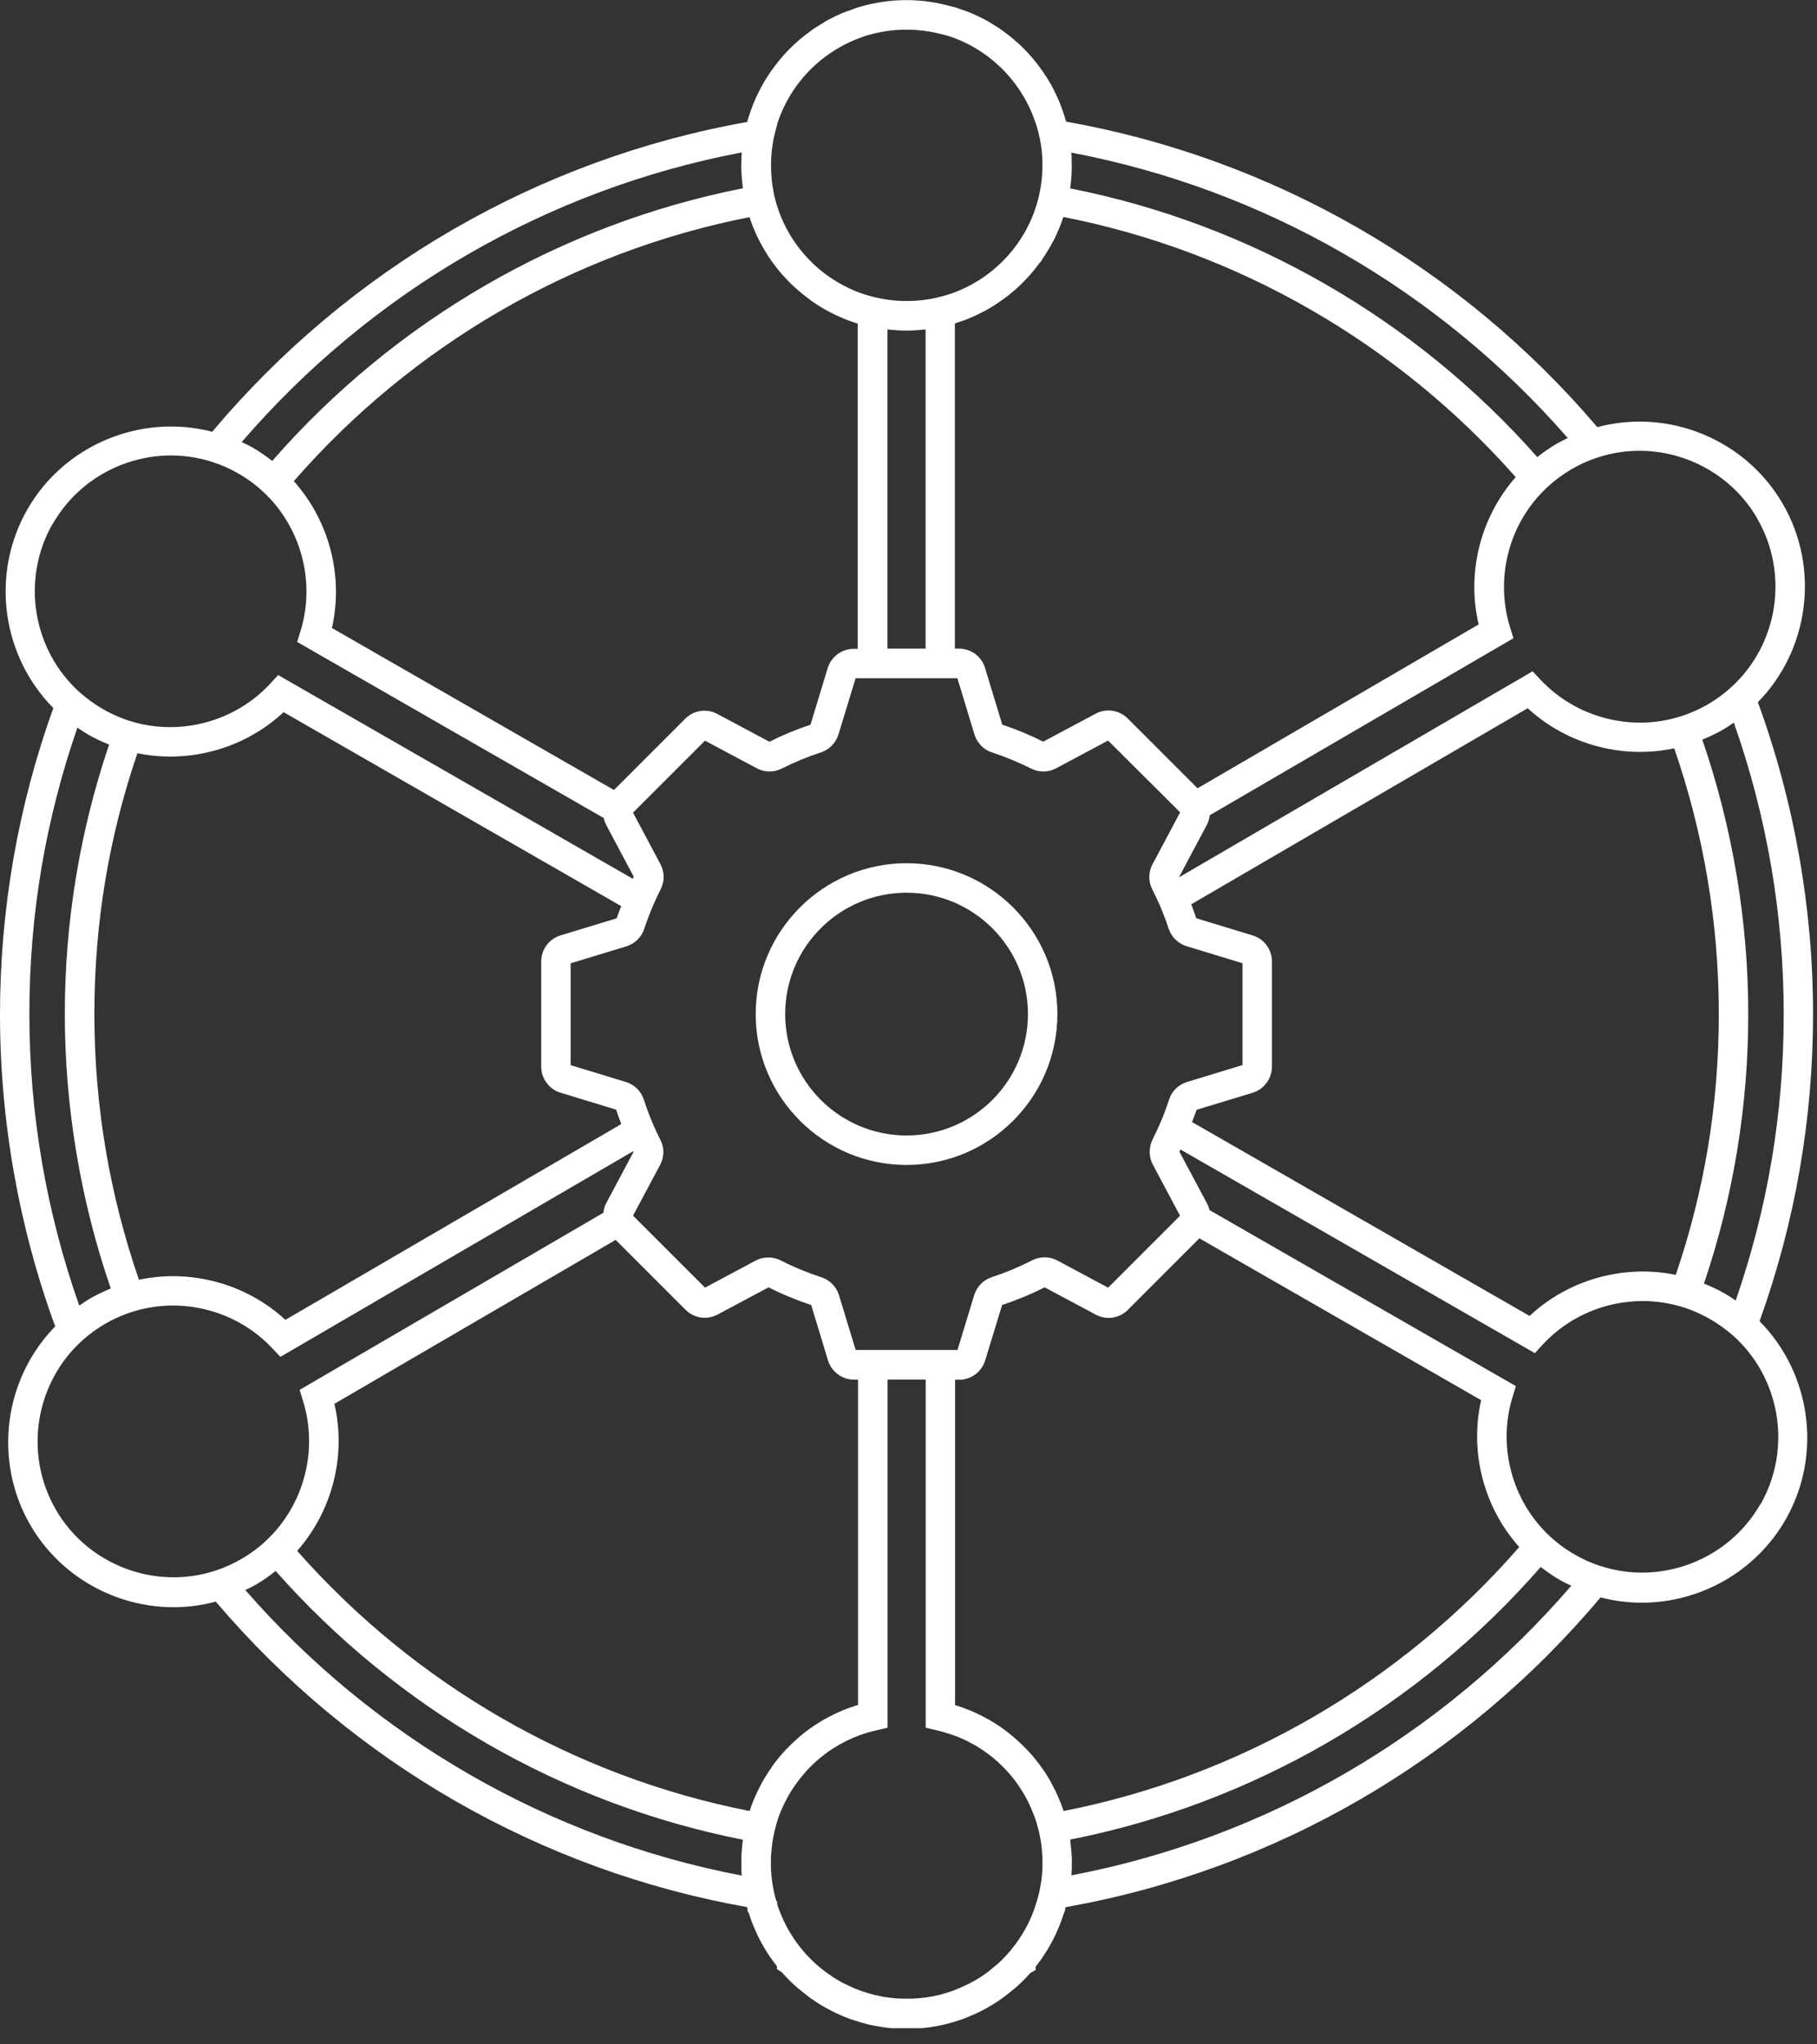 <svg width="72" height="81" viewBox="0 0 72 81" fill="none" xmlns="http://www.w3.org/2000/svg">
<rect x="0" y="0" width="72" height="81" fill="#333333" stroke="none"/>
<g clip-path="url(#clip0_2089_314)">
<path d="M35.923 34.202C32.627 34.202 29.945 36.883 29.945 40.179C29.945 43.475 32.627 46.157 35.923 46.157C39.219 46.157 41.9 43.475 41.9 40.179C41.9 36.883 39.219 34.202 35.923 34.202ZM35.923 44.989C33.273 44.989 31.113 42.834 31.113 40.179C31.113 37.526 33.269 35.37 35.923 35.37C38.577 35.37 40.733 37.526 40.733 40.179C40.733 42.834 38.577 44.989 35.923 44.989Z" fill="white"/>
<path d="M69.731 52.325C71.129 48.437 71.844 44.355 71.844 40.179C71.844 36.004 71.105 31.778 69.657 27.824C71.697 25.742 72.121 22.497 70.638 19.952C69.152 17.399 66.112 16.169 63.295 16.924C57.878 10.554 50.43 6.273 42.242 4.818C42.238 4.798 42.23 4.779 42.226 4.755C42.215 4.713 42.199 4.67 42.188 4.627C42.184 4.611 42.176 4.596 42.172 4.576C42.121 4.421 42.071 4.269 42.012 4.125V4.117C41.997 4.082 41.981 4.043 41.966 4.008C41.942 3.954 41.919 3.899 41.9 3.86L41.783 3.611C41.76 3.568 41.74 3.522 41.728 3.506C41.713 3.471 41.689 3.432 41.674 3.401L41.604 3.281C41.581 3.238 41.553 3.195 41.526 3.148C41.468 3.055 41.409 2.961 41.355 2.884C41.324 2.837 41.292 2.79 41.269 2.763C41.187 2.642 41.098 2.526 41.008 2.417C40.966 2.362 40.923 2.312 40.88 2.261L40.864 2.245C40.818 2.191 40.767 2.136 40.72 2.086C40.666 2.027 40.611 1.969 40.557 1.915C40.51 1.868 40.464 1.825 40.417 1.778C40.37 1.736 40.324 1.693 40.273 1.65L40.086 1.49C40.047 1.459 40.004 1.424 39.965 1.393L39.705 1.199C39.658 1.164 39.608 1.129 39.549 1.09L39.144 0.841C39.102 0.817 39.059 0.794 39.02 0.774C38.938 0.732 38.86 0.689 38.775 0.65L38.471 0.514C38.316 0.448 38.156 0.393 37.996 0.342C37.954 0.327 37.911 0.307 37.864 0.296C37.802 0.276 37.74 0.265 37.677 0.249C37.117 0.093 36.529 0.004 35.922 0.004C35.276 0.004 34.65 0.101 34.058 0.276C34.035 0.284 34.008 0.288 33.984 0.296C33.887 0.327 33.794 0.366 33.7 0.401C33.591 0.44 33.478 0.475 33.369 0.521L33.07 0.658C32.988 0.697 32.906 0.739 32.828 0.782C32.786 0.806 32.743 0.829 32.712 0.848L32.291 1.109C32.241 1.144 32.19 1.175 32.151 1.206L31.883 1.409C31.828 1.452 31.778 1.494 31.727 1.533L31.579 1.662C31.533 1.704 31.486 1.747 31.435 1.794C31.385 1.841 31.342 1.883 31.299 1.926C31.241 1.985 31.186 2.039 31.132 2.101C31.085 2.152 31.035 2.206 30.988 2.261L30.972 2.28C30.93 2.331 30.887 2.382 30.848 2.432C30.754 2.545 30.665 2.662 30.595 2.763C30.56 2.806 30.529 2.856 30.505 2.891C30.443 2.981 30.385 3.074 30.326 3.168C30.299 3.21 30.272 3.253 30.248 3.3L30.186 3.413C30.163 3.448 30.143 3.487 30.143 3.491C30.116 3.533 30.097 3.58 30.077 3.619C30.058 3.662 30.034 3.705 30.019 3.74C29.999 3.783 29.976 3.829 29.96 3.86C29.933 3.915 29.91 3.969 29.894 4.012C29.875 4.059 29.852 4.106 29.84 4.144C29.782 4.288 29.731 4.436 29.68 4.592C29.672 4.611 29.669 4.631 29.661 4.65C29.649 4.693 29.634 4.732 29.622 4.775C29.618 4.794 29.61 4.814 29.606 4.833C21.341 6.3 13.842 10.643 8.409 17.107C5.584 16.372 2.553 17.621 1.086 20.181C-0.381 22.738 0.062 25.98 2.113 28.054C0.716 31.941 0 36.023 0 40.199C0 44.375 0.739 48.601 2.187 52.554C0.148 54.636 -0.276 57.882 1.206 60.431C2.401 62.482 4.6 63.68 6.88 63.68C7.437 63.68 7.997 63.606 8.55 63.458C13.966 69.829 21.415 74.109 29.602 75.561C29.606 75.576 29.61 75.592 29.614 75.608C29.614 75.615 29.614 75.623 29.622 75.631V75.72L29.672 75.798C29.68 75.826 29.688 75.849 29.696 75.868C29.708 75.911 29.723 75.954 29.735 75.989C29.754 76.043 29.774 76.098 29.793 76.152C29.824 76.23 29.855 76.308 29.89 76.39L30.003 76.643C30.038 76.721 30.077 76.798 30.116 76.872C30.178 76.993 30.245 77.11 30.315 77.226C30.338 77.265 30.361 77.304 30.392 77.351L30.513 77.534C30.564 77.608 30.614 77.678 30.665 77.744C30.684 77.767 30.704 77.795 30.719 77.818L30.762 77.876L30.789 77.911V78.02L30.988 78.149C31.011 78.176 31.035 78.199 31.05 78.219L31.077 78.25C31.101 78.277 31.128 78.308 31.143 78.32C31.206 78.386 31.268 78.452 31.326 78.507C31.385 78.565 31.447 78.624 31.505 78.674C31.544 78.713 31.587 78.748 31.63 78.783L31.996 79.079C32.062 79.129 32.128 79.176 32.19 79.219C32.257 79.266 32.323 79.308 32.377 79.343L32.498 79.421C32.634 79.503 32.77 79.581 32.922 79.659L33.031 79.713C33.066 79.733 33.105 79.748 33.128 79.76C33.163 79.775 33.198 79.795 33.222 79.803C33.264 79.822 33.311 79.841 33.354 79.861C33.408 79.884 33.463 79.908 33.51 79.927C33.56 79.947 33.611 79.966 33.665 79.986L33.821 80.04C33.918 80.071 34.019 80.102 34.136 80.137C34.214 80.157 34.288 80.18 34.366 80.2C34.408 80.211 34.447 80.219 34.478 80.227L34.615 80.254C34.716 80.273 34.817 80.293 34.926 80.308L35.086 80.332C35.148 80.34 35.214 80.347 35.276 80.355C35.342 80.363 35.413 80.367 35.483 80.371L35.611 80.379C35.661 80.379 35.708 80.386 35.751 80.382H35.918H36.07C36.121 80.382 36.171 80.382 36.214 80.379L36.35 80.371C36.42 80.367 36.486 80.363 36.553 80.355C36.619 80.347 36.681 80.34 36.767 80.332L36.907 80.312C37.008 80.297 37.113 80.277 37.21 80.258L37.339 80.231C37.382 80.223 37.42 80.211 37.463 80.203C37.545 80.184 37.623 80.161 37.712 80.137C37.81 80.11 37.911 80.079 38.016 80.044L38.168 79.989C38.218 79.97 38.273 79.951 38.316 79.931C38.37 79.908 38.428 79.888 38.456 79.873L38.51 79.849C38.545 79.834 38.576 79.822 38.603 79.81C38.639 79.795 38.673 79.779 38.693 79.768C38.732 79.752 38.771 79.733 38.802 79.717L38.926 79.655C39.067 79.581 39.203 79.507 39.351 79.413L39.448 79.351C39.514 79.308 39.58 79.266 39.639 79.223C39.705 79.176 39.771 79.129 39.845 79.075L40.218 78.775C40.254 78.744 40.292 78.709 40.324 78.682C40.386 78.624 40.448 78.569 40.499 78.518C40.565 78.456 40.627 78.39 40.674 78.339C40.701 78.312 40.728 78.281 40.728 78.281L40.763 78.242C40.787 78.219 40.806 78.195 40.825 78.172L41.039 78.055V77.919C41.039 77.919 41.059 77.896 41.067 77.884L41.11 77.83C41.129 77.802 41.145 77.779 41.164 77.756C41.219 77.686 41.269 77.612 41.331 77.522L41.444 77.347C41.471 77.308 41.495 77.269 41.514 77.234C41.584 77.118 41.651 77.001 41.713 76.88C41.752 76.806 41.791 76.728 41.83 76.647L41.942 76.39C41.974 76.312 42.005 76.238 42.036 76.156C42.055 76.102 42.075 76.051 42.09 76.001C42.106 75.962 42.117 75.923 42.133 75.876L42.207 75.685V75.635C42.207 75.635 42.211 75.619 42.215 75.608C42.219 75.592 42.223 75.58 42.226 75.565C50.492 74.098 57.991 69.755 63.423 63.291C63.964 63.431 64.509 63.501 65.054 63.501C67.35 63.501 69.56 62.287 70.751 60.217C72.218 57.66 71.775 54.419 69.724 52.348L69.731 52.325ZM68.774 51.527C68.634 51.43 68.494 51.336 68.346 51.251C68.081 51.099 67.805 50.971 67.521 50.858C68.681 47.425 69.276 43.837 69.276 40.179C69.276 36.522 68.657 32.797 67.455 29.307C67.735 29.19 68.011 29.062 68.276 28.91C68.424 28.824 68.564 28.727 68.704 28.63C70.008 32.334 70.681 36.214 70.681 40.183C70.681 44.153 70.035 47.892 68.778 51.531L68.774 51.527ZM47.519 49.06L58.691 55.477C58.224 57.535 58.796 59.726 60.201 61.295C55.5 66.692 49.126 70.385 42.145 71.755C42.141 71.743 42.137 71.728 42.133 71.72C42.117 71.665 42.094 71.607 42.067 71.533C42.051 71.49 42.036 71.444 42.016 71.405C41.993 71.35 41.974 71.3 41.958 71.261C41.938 71.21 41.915 71.163 41.9 71.129C41.876 71.074 41.853 71.019 41.826 70.965C41.779 70.872 41.732 70.778 41.689 70.7C41.662 70.65 41.635 70.599 41.608 70.549C41.581 70.502 41.553 70.455 41.534 70.42C41.503 70.37 41.471 70.319 41.448 70.284C41.421 70.237 41.39 70.191 41.359 70.148C41.331 70.109 41.304 70.07 41.269 70.023C41.207 69.934 41.141 69.844 41.078 69.77C41.043 69.724 41.005 69.677 40.985 69.654C40.95 69.607 40.911 69.564 40.888 69.537C40.849 69.49 40.806 69.444 40.779 69.416C40.705 69.335 40.631 69.257 40.561 69.191C40.522 69.148 40.479 69.109 40.452 69.085C40.413 69.046 40.37 69.008 40.343 68.984C40.296 68.942 40.25 68.899 40.218 68.871C40.172 68.829 40.125 68.79 40.094 68.766C40.012 68.696 39.927 68.63 39.849 68.572C39.763 68.506 39.674 68.443 39.576 68.377C39.533 68.35 39.491 68.319 39.46 68.303C39.37 68.245 39.277 68.186 39.152 68.117L38.934 68C38.911 67.988 38.888 67.976 38.864 67.965L38.821 67.945C38.755 67.91 38.685 67.879 38.623 67.852C38.522 67.805 38.425 67.762 38.327 67.727C38.273 67.704 38.218 67.684 38.175 67.669C38.121 67.65 38.066 67.63 38.024 67.615C37.973 67.599 37.922 67.579 37.868 67.564L37.845 67.556V54.667H38.004C38.483 54.667 38.895 54.36 39.039 53.901L39.709 51.706C40.285 51.515 40.849 51.282 41.394 51.006L43.421 52.087C43.841 52.313 44.355 52.239 44.694 51.897L47.523 49.068L47.519 49.06ZM43.908 51.017L41.9 49.943C41.588 49.776 41.215 49.776 40.9 49.935C40.386 50.2 39.849 50.422 39.304 50.601C38.969 50.71 38.709 50.974 38.603 51.313L37.942 53.488H33.907L33.245 51.317C33.144 50.978 32.879 50.714 32.544 50.605C31.996 50.426 31.455 50.204 30.937 49.939C30.622 49.78 30.248 49.784 29.941 49.947L27.937 51.017L25.084 48.165L26.159 46.153C26.326 45.842 26.33 45.468 26.166 45.157C26.065 44.962 25.972 44.76 25.886 44.561C25.746 44.238 25.622 43.904 25.512 43.569C25.404 43.234 25.139 42.97 24.8 42.869L22.613 42.203V38.168L24.812 37.498C25.151 37.397 25.419 37.136 25.528 36.802C25.633 36.486 25.75 36.179 25.878 35.88C25.968 35.673 26.069 35.455 26.178 35.237C26.341 34.922 26.337 34.549 26.17 34.237L25.084 32.198L27.937 29.346L29.984 30.439C30.291 30.607 30.665 30.61 30.98 30.451C31.478 30.198 32 29.984 32.525 29.813C32.86 29.704 33.12 29.439 33.225 29.101L33.903 26.875H37.938L38.615 29.104C38.72 29.443 38.981 29.708 39.312 29.813C39.845 29.988 40.362 30.202 40.857 30.451C41.172 30.61 41.541 30.607 41.853 30.439L43.908 29.342L46.764 32.186L45.67 34.241C45.503 34.553 45.499 34.926 45.659 35.237C45.756 35.428 45.846 35.619 45.935 35.817C46.071 36.129 46.196 36.459 46.309 36.794C46.418 37.125 46.682 37.386 47.021 37.49L49.235 38.164V42.199L47.04 42.869C46.702 42.97 46.433 43.23 46.324 43.569C46.223 43.884 46.106 44.196 45.978 44.491C45.88 44.713 45.779 44.935 45.674 45.145C45.515 45.456 45.515 45.83 45.682 46.145L46.76 48.169L43.908 51.021V51.017ZM30.572 70.031C30.544 70.07 30.517 70.109 30.49 70.148C30.459 70.195 30.431 70.237 30.412 70.269C30.377 70.319 30.346 70.37 30.326 70.405C30.299 70.451 30.272 70.498 30.245 70.541C30.213 70.591 30.186 70.642 30.167 70.681C30.116 70.774 30.07 70.868 30.023 70.965C29.999 71.019 29.972 71.07 29.957 71.109C29.933 71.156 29.914 71.206 29.898 71.241C29.875 71.296 29.855 71.346 29.832 71.397C29.813 71.44 29.797 71.487 29.782 71.529L29.766 71.572C29.75 71.619 29.731 71.669 29.723 71.697C29.715 71.716 29.711 71.736 29.704 71.755C22.792 70.401 16.461 66.762 11.776 61.447C13.169 59.867 13.729 57.676 13.251 55.621L24.396 49.126L27.163 51.893C27.501 52.231 28.011 52.309 28.435 52.084L30.455 51.006C31 51.282 31.568 51.515 32.144 51.706L32.809 53.897C32.945 54.348 33.369 54.664 33.84 54.664H34V67.552L33.977 67.56C33.922 67.576 33.871 67.591 33.833 67.607C33.778 67.622 33.724 67.642 33.681 67.657C33.626 67.677 33.568 67.696 33.521 67.716C33.42 67.755 33.319 67.797 33.225 67.84C33.155 67.871 33.089 67.903 33.023 67.934L32.965 67.965C32.965 67.965 32.926 67.984 32.899 67.996L32.661 68.124C32.568 68.179 32.474 68.233 32.401 68.284C32.354 68.311 32.311 68.342 32.26 68.373C32.171 68.432 32.081 68.498 32.004 68.556C31.918 68.618 31.832 68.685 31.77 68.739C31.719 68.778 31.673 68.817 31.645 68.844C31.599 68.883 31.548 68.926 31.517 68.957C31.474 68.996 31.435 69.031 31.408 69.058C31.365 69.097 31.326 69.136 31.295 69.167C31.217 69.245 31.14 69.323 31.085 69.385C31.042 69.432 31 69.478 30.976 69.506C30.933 69.552 30.898 69.595 30.879 69.623C30.844 69.661 30.813 69.704 30.774 69.751C30.704 69.837 30.638 69.926 30.572 70.023V70.031ZM5.506 50.706C4.339 47.328 3.74 43.791 3.74 40.179C3.74 36.568 4.316 33.159 5.444 29.844C7.511 30.268 9.694 29.657 11.239 28.217L24.617 35.903C24.555 36.066 24.489 36.222 24.435 36.385L22.209 37.062C21.753 37.203 21.446 37.619 21.446 38.098V42.261C21.446 42.732 21.761 43.16 22.209 43.293L24.415 43.966C24.477 44.157 24.547 44.347 24.617 44.538L11.309 52.294C9.756 50.862 7.569 50.266 5.503 50.706H5.506ZM24.326 31.299L13.153 24.882C13.62 22.823 13.048 20.637 11.643 19.064C16.344 13.667 22.718 9.974 29.7 8.604C29.704 8.62 29.711 8.639 29.715 8.655L29.824 8.95C29.844 9.001 29.867 9.055 29.883 9.094C29.925 9.196 29.968 9.297 30.03 9.421L30.097 9.554C30.12 9.596 30.143 9.643 30.155 9.663C30.182 9.717 30.213 9.772 30.237 9.81C30.291 9.904 30.346 9.997 30.4 10.083C30.447 10.157 30.494 10.231 30.544 10.301L30.607 10.386C30.626 10.418 30.649 10.445 30.673 10.476C30.704 10.523 30.739 10.565 30.758 10.589C30.793 10.635 30.832 10.682 30.859 10.717C30.895 10.764 30.933 10.807 30.98 10.857C31.011 10.896 31.046 10.931 31.07 10.958C31.105 10.997 31.143 11.04 31.175 11.071C31.214 11.11 31.253 11.153 31.284 11.184C31.326 11.231 31.369 11.274 31.393 11.289C31.435 11.332 31.482 11.375 31.505 11.394C31.552 11.437 31.599 11.48 31.634 11.507C31.716 11.577 31.797 11.647 31.883 11.713L31.914 11.737C31.937 11.756 31.961 11.772 31.98 11.787L32.039 11.834C32.07 11.857 32.101 11.881 32.128 11.9C32.171 11.931 32.218 11.962 32.249 11.986C32.338 12.048 32.428 12.106 32.513 12.157C32.56 12.188 32.611 12.215 32.65 12.239C32.696 12.266 32.747 12.293 32.782 12.313C32.832 12.34 32.879 12.367 32.93 12.39C32.976 12.414 33.027 12.441 33.07 12.46C33.167 12.507 33.264 12.55 33.365 12.593C33.463 12.636 33.564 12.675 33.657 12.71C33.712 12.729 33.77 12.748 33.809 12.764C33.867 12.784 33.93 12.803 33.988 12.822V25.707H33.829C33.358 25.707 32.934 26.022 32.797 26.474L32.116 28.715C31.56 28.898 31.015 29.124 30.49 29.389L28.423 28.287C28.003 28.061 27.493 28.139 27.151 28.478L24.322 31.307L24.326 31.299ZM30.789 4.938C31.303 3.308 32.572 2.016 34.183 1.463C34.233 1.448 34.28 1.424 34.331 1.409C34.366 1.397 34.401 1.393 34.436 1.381C35.377 1.113 36.381 1.109 37.323 1.358C37.389 1.378 37.456 1.389 37.522 1.409C37.522 1.409 37.526 1.409 37.529 1.409C39.168 1.922 40.468 3.203 41.02 4.825C41.039 4.88 41.059 4.934 41.078 4.993C41.176 5.316 41.246 5.647 41.281 5.993C41.281 5.993 41.281 5.997 41.281 6.001C41.3 6.18 41.308 6.363 41.308 6.545C41.308 6.724 41.3 6.904 41.281 7.079C41.281 7.09 41.281 7.106 41.277 7.121C41.047 9.277 39.541 11.06 37.526 11.686C37.526 11.686 37.526 11.686 37.522 11.686C37.016 11.842 36.483 11.927 35.926 11.927C35.37 11.927 34.837 11.842 34.334 11.686C34.331 11.686 34.327 11.686 34.323 11.686C32.474 11.106 31.05 9.557 30.657 7.635C30.657 7.635 30.657 7.631 30.657 7.627C30.622 7.456 30.595 7.285 30.579 7.11C30.579 7.102 30.579 7.09 30.579 7.083C30.564 6.911 30.552 6.736 30.552 6.557V6.545C30.552 6.545 30.552 6.538 30.552 6.534C30.552 6.172 30.591 5.814 30.661 5.471V5.46C30.7 5.292 30.743 5.125 30.789 4.966C30.789 4.954 30.797 4.946 30.797 4.934L30.789 4.938ZM58.598 24.738L47.453 31.233L44.686 28.466C44.347 28.128 43.834 28.054 43.413 28.279L41.339 29.385C40.822 29.124 40.277 28.898 39.716 28.711L39.032 26.462C38.891 26.003 38.475 25.699 37.996 25.699H37.837V12.815C37.895 12.795 37.95 12.78 38 12.76C38.055 12.745 38.113 12.721 38.16 12.706C38.261 12.671 38.362 12.628 38.459 12.589C38.561 12.546 38.658 12.503 38.748 12.457C38.794 12.433 38.845 12.41 38.895 12.383C38.946 12.355 38.993 12.332 39.032 12.313C39.078 12.285 39.129 12.258 39.172 12.235C39.218 12.208 39.269 12.177 39.308 12.153C39.401 12.099 39.491 12.04 39.569 11.986C39.611 11.955 39.658 11.924 39.701 11.892C39.732 11.873 39.763 11.85 39.79 11.826L39.888 11.756C39.888 11.756 39.899 11.745 39.907 11.741L39.954 11.706C40.039 11.639 40.121 11.569 40.191 11.511C40.238 11.472 40.285 11.429 40.304 11.41C40.351 11.371 40.397 11.328 40.417 11.305C40.46 11.266 40.502 11.223 40.553 11.172C40.588 11.137 40.623 11.098 40.65 11.071C40.689 11.032 40.724 10.993 40.755 10.958C40.791 10.923 40.822 10.884 40.857 10.842C40.9 10.795 40.934 10.752 40.962 10.717C41.001 10.671 41.039 10.624 41.051 10.604C41.09 10.558 41.125 10.511 41.16 10.464C41.18 10.441 41.195 10.418 41.215 10.394L41.258 10.355L41.289 10.289C41.335 10.219 41.386 10.149 41.425 10.083C41.483 9.989 41.541 9.9 41.584 9.822C41.619 9.768 41.651 9.709 41.666 9.678C41.689 9.639 41.713 9.596 41.74 9.546L41.752 9.526C41.775 9.484 41.794 9.437 41.818 9.39C41.864 9.293 41.911 9.192 41.946 9.102C41.97 9.052 41.993 8.997 42.008 8.954L42.067 8.803C42.086 8.752 42.102 8.701 42.117 8.651C42.125 8.631 42.129 8.616 42.137 8.596C49.048 9.951 55.376 13.593 60.061 18.905C58.668 20.485 58.111 22.676 58.59 24.73L58.598 24.738ZM35.167 13.052C35.416 13.079 35.665 13.099 35.922 13.099C36.179 13.099 36.428 13.079 36.677 13.052V25.699H35.167V13.052ZM47.422 43.97L49.636 43.297C50.087 43.16 50.402 42.736 50.402 42.261V38.098C50.402 37.619 50.095 37.203 49.636 37.062L47.402 36.382C47.34 36.195 47.274 36.012 47.204 35.829L60.536 28.061C62.092 29.494 64.279 30.089 66.342 29.649C67.509 33.027 68.109 36.564 68.109 40.176C68.109 43.787 67.533 47.192 66.404 50.511C64.338 50.087 62.155 50.698 60.61 52.138L47.235 44.456C47.297 44.293 47.363 44.133 47.418 43.966L47.422 43.97ZM69.626 20.539C70.903 22.726 70.467 25.544 68.587 27.24C68.315 27.489 68.011 27.711 67.684 27.902C67.323 28.112 66.937 28.279 66.544 28.4C64.599 28.995 62.443 28.419 61.05 26.937L60.73 26.598L46.721 34.759C46.721 34.759 46.721 34.755 46.721 34.751L47.819 32.688C47.885 32.568 47.92 32.435 47.935 32.303L59.972 25.287L59.835 24.843C59.232 22.901 59.793 20.745 61.264 19.349L61.322 19.294C61.61 19.029 61.929 18.792 62.268 18.593C62.587 18.407 62.929 18.251 63.283 18.134C65.684 17.333 68.354 18.341 69.63 20.535L69.626 20.539ZM62.124 17.356C61.972 17.43 61.824 17.5 61.676 17.586C61.411 17.741 61.158 17.92 60.917 18.111C56.076 12.628 49.542 8.873 42.406 7.464L42.417 7.39C42.425 7.339 42.429 7.281 42.437 7.223C42.437 7.219 42.437 7.215 42.437 7.211C42.437 7.176 42.444 7.141 42.448 7.102L42.456 6.997C42.46 6.942 42.464 6.888 42.464 6.857C42.464 6.806 42.468 6.756 42.468 6.717V6.549C42.468 6.483 42.468 6.417 42.464 6.32V6.219C42.46 6.168 42.456 6.117 42.452 6.047C50.072 7.491 56.998 11.476 62.124 17.356ZM29.392 6.043C29.389 6.102 29.385 6.16 29.381 6.203V6.351C29.373 6.413 29.373 6.475 29.373 6.534C29.373 6.538 29.373 6.542 29.373 6.545C29.373 6.545 29.373 6.553 29.373 6.557V6.701C29.373 6.752 29.373 6.802 29.381 6.826C29.381 6.884 29.385 6.939 29.389 6.974L29.404 7.153C29.404 7.153 29.404 7.18 29.408 7.195C29.408 7.211 29.408 7.23 29.412 7.246C29.416 7.293 29.42 7.339 29.427 7.378L29.439 7.46C22.228 8.884 15.648 12.694 10.787 18.263C10.546 18.076 10.293 17.897 10.024 17.741C9.88 17.656 9.729 17.586 9.577 17.516C14.718 11.546 21.695 7.503 29.389 6.04L29.392 6.043ZM2.098 20.745C3.358 18.547 6.024 17.523 8.429 18.309C8.779 18.422 9.122 18.574 9.445 18.761C9.81 18.971 10.149 19.22 10.449 19.504C11.931 20.893 12.507 23.049 11.912 24.991L11.776 25.435L23.925 32.412C23.944 32.505 23.975 32.595 24.018 32.681L25.112 34.735C25.096 34.763 25.088 34.79 25.073 34.817L11.021 26.746L10.706 27.089C9.324 28.583 7.168 29.171 5.218 28.587C4.825 28.47 4.44 28.303 4.074 28.093C3.751 27.906 3.444 27.684 3.168 27.439C1.28 25.754 0.829 22.94 2.09 20.745H2.098ZM3.07 28.832C3.21 28.929 3.351 29.023 3.498 29.108C3.763 29.26 4.043 29.389 4.323 29.501C3.164 32.93 2.568 36.518 2.568 40.179C2.568 43.841 3.187 47.566 4.39 51.052C4.109 51.169 3.833 51.297 3.568 51.449C3.421 51.535 3.281 51.632 3.14 51.73C1.837 48.025 1.164 44.145 1.164 40.179C1.164 36.214 1.81 32.471 3.066 28.832H3.07ZM2.218 59.82C0.942 57.633 1.378 54.815 3.253 53.119C3.526 52.87 3.829 52.648 4.156 52.457C4.518 52.247 4.903 52.08 5.296 51.959C7.242 51.364 9.398 51.936 10.791 53.422L11.11 53.761L25.092 45.612C25.092 45.612 25.1 45.632 25.104 45.639L24.022 47.671C23.956 47.791 23.925 47.92 23.909 48.052L11.873 55.068L12.009 55.512C12.612 57.454 12.052 59.61 10.577 61.011C10.277 61.299 9.939 61.552 9.577 61.762C9.254 61.949 8.915 62.104 8.565 62.221C6.164 63.023 3.495 62.015 2.218 59.824V59.82ZM9.721 62.999C9.873 62.925 10.021 62.855 10.165 62.77C10.433 62.614 10.682 62.435 10.923 62.244C15.768 67.727 22.298 71.483 29.435 72.891C29.435 72.919 29.427 72.942 29.427 72.965L29.389 73.358C29.385 73.413 29.381 73.467 29.381 73.498C29.381 73.549 29.377 73.6 29.377 73.638V73.806C29.377 73.872 29.377 73.938 29.377 73.989C29.377 74.098 29.385 74.203 29.392 74.312C21.773 72.86 14.842 68.875 9.721 62.999ZM41.164 75.035C41.148 75.109 41.125 75.187 41.102 75.277L41.001 75.592C40.985 75.635 40.969 75.674 40.954 75.724C40.931 75.783 40.907 75.845 40.884 75.899L40.791 76.114C40.759 76.176 40.728 76.242 40.693 76.308C40.643 76.409 40.584 76.507 40.522 76.608C40.51 76.627 40.495 76.65 40.475 76.686L40.366 76.853C40.324 76.915 40.281 76.974 40.234 77.04C40.218 77.059 40.207 77.079 40.191 77.098L40.137 77.153L40.117 77.191C40.09 77.226 40.063 77.258 40.035 77.293L40.016 77.312C39.981 77.355 39.946 77.394 39.888 77.46L39.837 77.514C39.79 77.561 39.748 77.608 39.689 77.666C39.642 77.713 39.596 77.756 39.541 77.806L39.148 78.129C39.098 78.168 39.047 78.203 38.993 78.242C38.938 78.277 38.888 78.316 38.821 78.355L38.74 78.406C38.631 78.472 38.518 78.534 38.389 78.6L38.016 78.771C37.981 78.787 37.942 78.802 37.895 78.822C37.856 78.838 37.817 78.853 37.779 78.869L37.658 78.911C37.576 78.939 37.49 78.966 37.413 78.989C37.343 79.009 37.273 79.028 37.206 79.044L36.992 79.091C36.911 79.106 36.825 79.122 36.743 79.133L36.452 79.168C36.401 79.172 36.346 79.176 36.296 79.18L36.16 79.188C36.132 79.188 36.109 79.188 36.07 79.188H35.93H35.778C35.751 79.188 35.728 79.188 35.693 79.188L35.564 79.18C35.514 79.18 35.459 79.172 35.409 79.168L35.117 79.133C35.035 79.122 34.949 79.106 34.864 79.087L34.654 79.04C34.587 79.024 34.521 79.005 34.451 78.985C34.366 78.962 34.284 78.935 34.202 78.908L34.078 78.865C34.039 78.849 34 78.834 33.953 78.818C33.914 78.802 33.879 78.787 33.844 78.775L33.451 78.592C33.338 78.534 33.225 78.472 33.128 78.409L33.023 78.343C32.969 78.308 32.914 78.273 32.856 78.23C32.805 78.195 32.755 78.16 32.712 78.129L32.509 77.97C32.509 77.97 32.525 77.981 32.533 77.989L32.502 77.962L32.404 77.88C32.373 77.853 32.342 77.826 32.307 77.795C32.257 77.748 32.21 77.705 32.151 77.647C32.105 77.6 32.058 77.553 32 77.491L31.937 77.425C31.902 77.386 31.867 77.343 31.832 77.304L31.817 77.285C31.786 77.25 31.758 77.215 31.731 77.18L31.657 77.086C31.657 77.086 31.63 77.051 31.614 77.028C31.572 76.97 31.525 76.907 31.494 76.865L31.323 76.6C31.264 76.503 31.21 76.405 31.155 76.304C31.124 76.242 31.089 76.176 31.062 76.117L30.965 75.899C30.941 75.841 30.914 75.783 30.891 75.716C30.875 75.678 30.859 75.635 30.84 75.58L30.813 75.495L30.797 75.444V75.359L30.75 75.285L30.743 75.261C30.723 75.187 30.704 75.113 30.684 75.028L30.661 74.915C30.653 74.876 30.645 74.833 30.634 74.779L30.607 74.627C30.599 74.561 30.587 74.495 30.583 74.44L30.575 74.362C30.572 74.32 30.568 74.281 30.564 74.277V74.175L30.556 74.156C30.556 74.094 30.548 74.031 30.548 73.958C30.548 73.907 30.548 73.856 30.548 73.81V73.654C30.548 73.631 30.548 73.607 30.552 73.557C30.552 73.526 30.552 73.495 30.56 73.44L30.591 73.117C30.595 73.074 30.599 73.035 30.607 72.993L30.63 72.852C30.649 72.755 30.669 72.658 30.688 72.561L30.789 72.187C30.801 72.152 30.809 72.117 30.828 72.062C30.84 72.031 30.852 72 30.875 71.93L30.914 71.829C30.93 71.786 30.949 71.743 30.972 71.693C30.984 71.662 30.996 71.634 31.019 71.588C31.035 71.549 31.054 71.506 31.073 71.471C31.112 71.393 31.151 71.315 31.202 71.222C31.217 71.191 31.237 71.156 31.256 71.121C31.276 71.086 31.299 71.047 31.33 71C31.35 70.969 31.369 70.938 31.396 70.895C31.42 70.86 31.443 70.825 31.466 70.79L31.544 70.681C31.591 70.615 31.638 70.549 31.708 70.463C31.727 70.44 31.747 70.412 31.782 70.37C31.805 70.342 31.825 70.315 31.867 70.269C31.887 70.245 31.91 70.218 31.949 70.175C32.004 70.113 32.058 70.054 32.128 69.988C32.155 69.961 32.182 69.934 32.221 69.895C32.245 69.871 32.272 69.848 32.319 69.805C32.342 69.782 32.365 69.763 32.412 69.724C32.435 69.7 32.459 69.681 32.505 69.646C32.572 69.591 32.634 69.541 32.708 69.486C32.774 69.436 32.844 69.385 32.922 69.335C32.953 69.315 32.984 69.292 33.031 69.264C33.101 69.218 33.175 69.175 33.268 69.121L33.564 68.965C33.611 68.942 33.661 68.918 33.716 68.895C33.794 68.86 33.867 68.825 33.957 68.794C33.992 68.778 34.027 68.766 34.078 68.747C34.117 68.731 34.152 68.72 34.202 68.704L34.467 68.622C34.502 68.611 34.541 68.603 34.587 68.591C34.63 68.58 34.677 68.568 34.72 68.56L35.171 68.455V54.66H36.681V68.455L37.133 68.56C37.175 68.572 37.222 68.58 37.276 68.595C37.315 68.603 37.35 68.615 37.389 68.626L37.666 68.712C37.705 68.724 37.74 68.739 37.79 68.755C37.825 68.766 37.864 68.782 37.907 68.797C37.985 68.829 38.063 68.86 38.144 68.899C38.191 68.918 38.238 68.942 38.292 68.965L38.607 69.132C38.681 69.175 38.755 69.218 38.841 69.276C38.872 69.296 38.903 69.315 38.942 69.342C39.012 69.389 39.078 69.436 39.156 69.494C39.222 69.541 39.288 69.595 39.37 69.661C39.397 69.681 39.421 69.704 39.46 69.739C39.483 69.759 39.51 69.782 39.557 69.825C39.584 69.848 39.608 69.871 39.646 69.91C39.674 69.938 39.701 69.965 39.74 70C39.798 70.058 39.856 70.117 39.927 70.195C39.95 70.218 39.973 70.245 40.008 70.288C40.032 70.315 40.055 70.342 40.094 70.389C40.117 70.416 40.141 70.448 40.168 70.483C40.218 70.545 40.269 70.611 40.331 70.704L40.39 70.79C40.413 70.825 40.436 70.86 40.468 70.911C40.487 70.942 40.506 70.969 40.534 71.016C40.557 71.051 40.577 71.086 40.6 71.129C40.619 71.16 40.639 71.195 40.662 71.241C40.705 71.319 40.744 71.397 40.779 71.471C40.798 71.51 40.818 71.553 40.841 71.607C40.853 71.634 40.868 71.662 40.884 71.708C40.903 71.751 40.919 71.79 40.938 71.841L40.985 71.961C41.001 71.996 41.012 72.035 41.032 72.09C41.043 72.125 41.055 72.16 41.071 72.21L41.172 72.58C41.191 72.673 41.211 72.763 41.226 72.852L41.25 72.996C41.258 73.035 41.261 73.078 41.269 73.129L41.3 73.463C41.3 73.495 41.304 73.526 41.308 73.584C41.308 73.607 41.308 73.631 41.308 73.666V73.806C41.308 73.856 41.308 73.907 41.308 73.969C41.308 74.024 41.308 74.082 41.3 74.137L41.292 74.238C41.292 74.281 41.285 74.32 41.277 74.393V74.432C41.265 74.499 41.258 74.565 41.246 74.623L41.215 74.794C41.207 74.837 41.199 74.876 41.191 74.923L41.164 75.039V75.035ZM42.456 74.312C42.464 74.203 42.468 74.098 42.472 74.004C42.472 73.938 42.472 73.872 42.472 73.81V73.654C42.472 73.603 42.472 73.553 42.464 73.526C42.464 73.471 42.46 73.417 42.456 73.378L42.417 72.973C42.417 72.946 42.409 72.919 42.406 72.887C49.616 71.463 56.193 67.653 61.053 62.085C61.295 62.272 61.548 62.45 61.816 62.602C61.96 62.688 62.112 62.758 62.264 62.828C57.123 68.797 50.146 72.841 42.452 74.304L42.456 74.312ZM69.747 59.61C68.486 61.808 65.82 62.832 63.416 62.046C63.065 61.933 62.723 61.781 62.4 61.594C62.034 61.384 61.696 61.135 61.396 60.851C59.913 59.462 59.337 57.31 59.933 55.364L60.069 54.92L47.924 47.943C47.904 47.85 47.873 47.76 47.826 47.675L46.737 45.635C46.752 45.604 46.764 45.573 46.779 45.546L60.82 53.613L61.135 53.27C62.517 51.776 64.669 51.188 66.622 51.772C67.015 51.889 67.4 52.056 67.766 52.267C68.089 52.453 68.397 52.675 68.677 52.92C70.564 54.605 71.016 57.419 69.755 59.614L69.747 59.61Z" fill="white"/>
</g>
<defs>
<clipPath id="clip0_2089_314">
<rect width="71.844" height="80.359" fill="white"/>
</clipPath>
</defs>
</svg>
